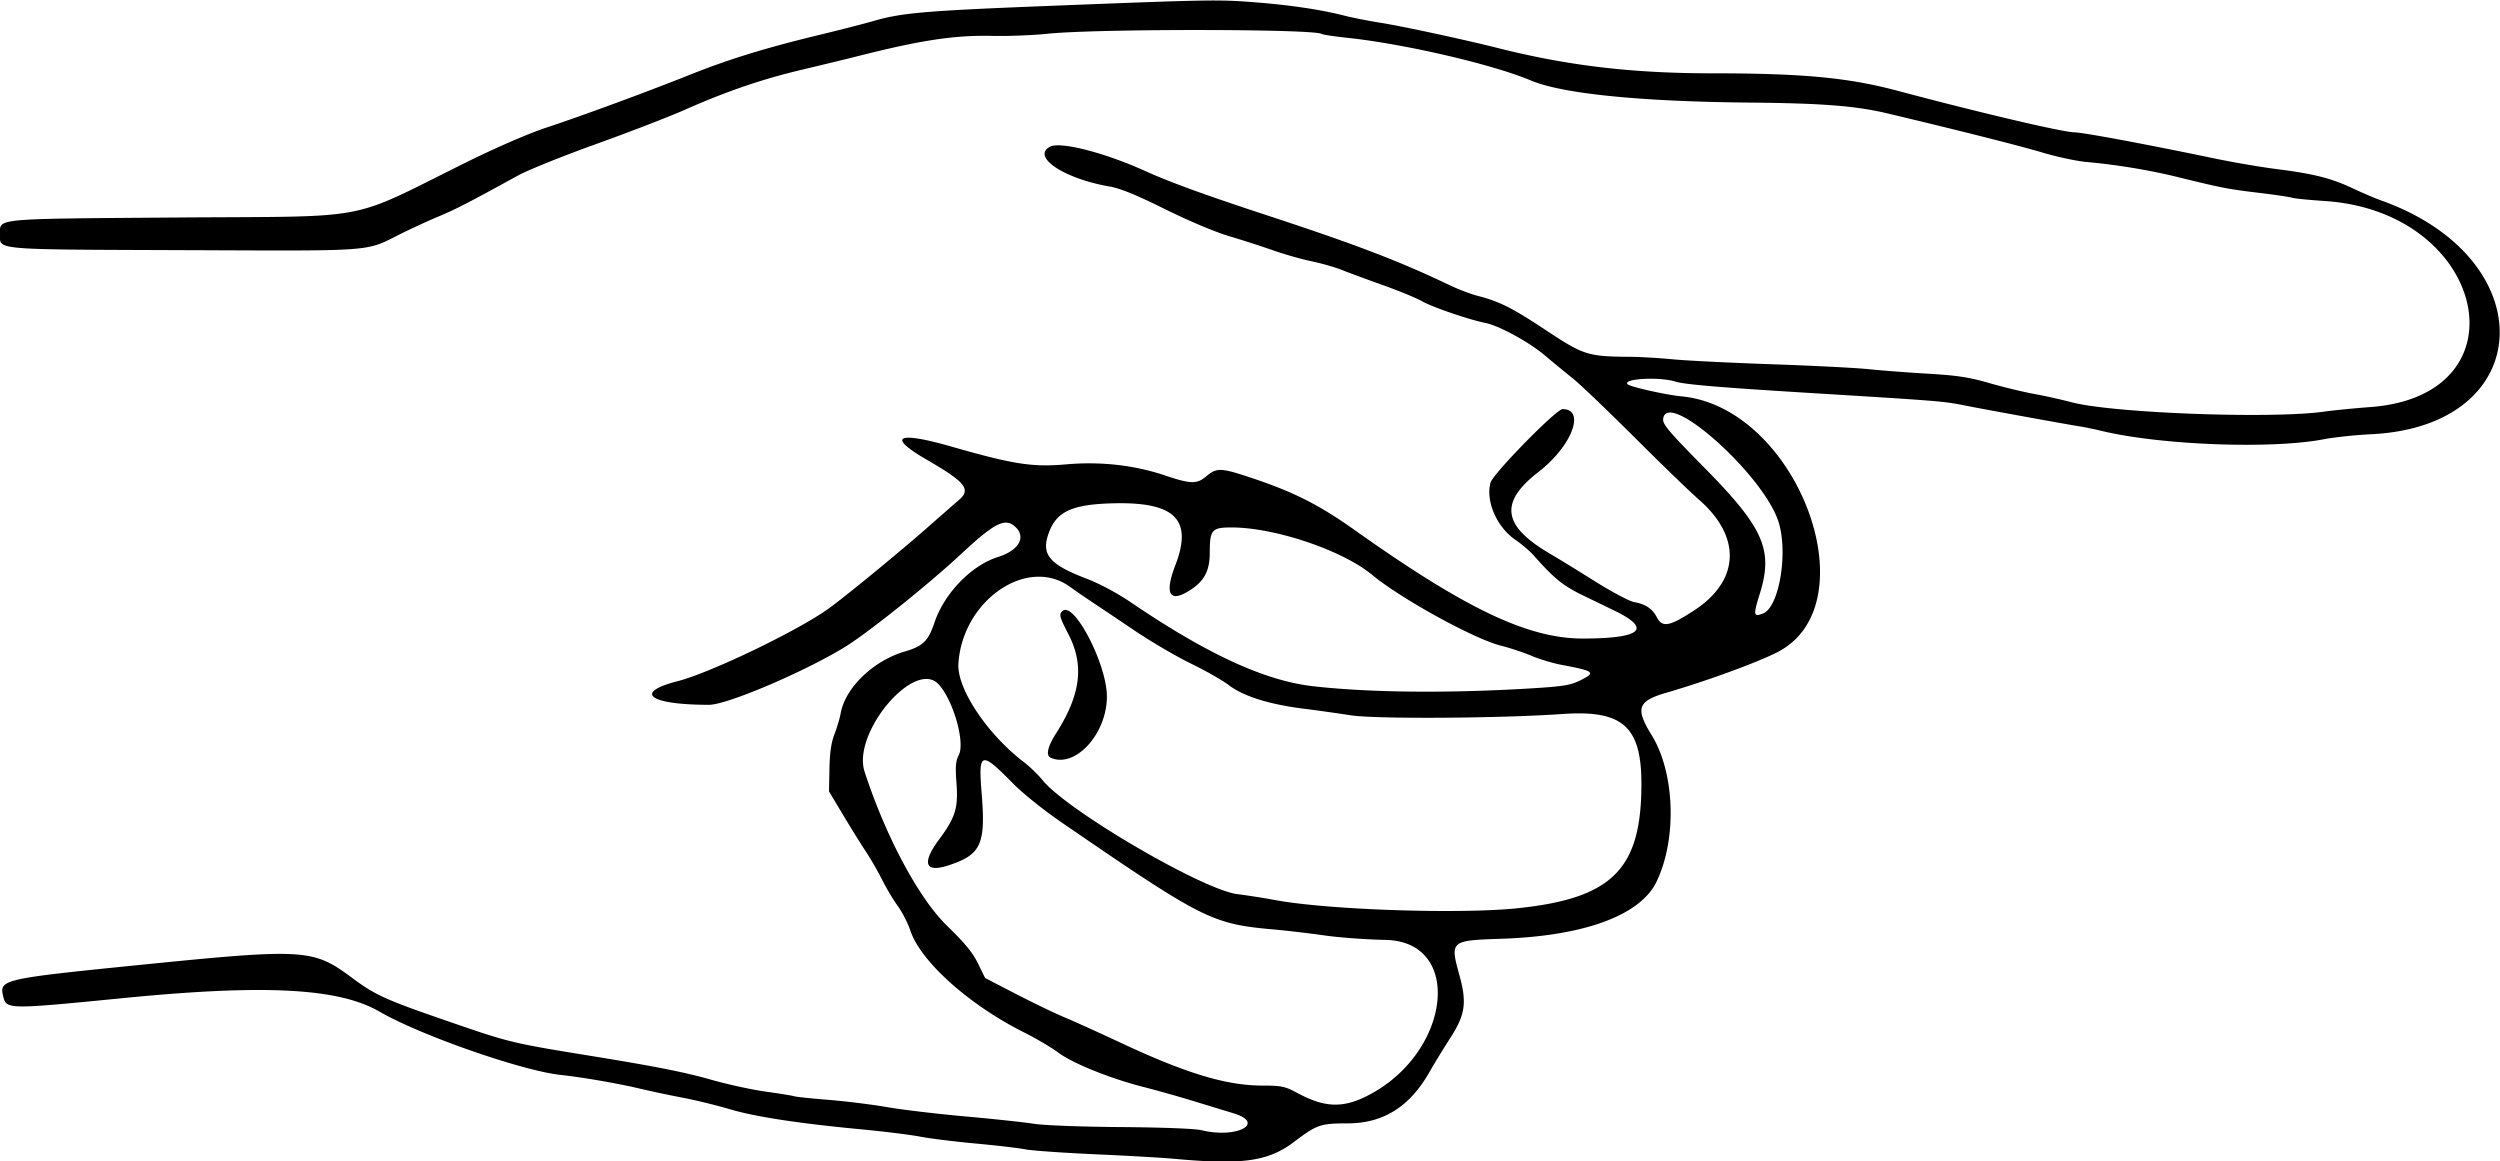 <?xml version="1.0"?>
<svg xmlns="http://www.w3.org/2000/svg" height="491" width="1057" viewBox="0 0 1057 491">
  <path d="M496 489.91c-4.675-.438-19.525-1.287-33-1.888-13.475-.6-26.75-1.536-29.5-2.079-2.75-.542-12.2-1.65-21-2.461-8.8-.811-19.375-2.123-23.5-2.915-4.125-.791-15.15-2.163-24.5-3.047-26.881-2.541-45.194-5.339-56-8.555-5.5-1.636-14.5-3.834-20-4.882s-13.825-2.817-18.5-3.93c-8.969-2.133-23.791-4.684-33-5.678-16.362-1.767-59.404-16.806-76.5-26.73-17.3-10.03-48.53-11.67-108.92-5.7-48.13 4.75-48.843 4.74-50.2-.66-1.82-7.25-.547-7.55 57.62-13.4 69.682-7.016 73.33-6.804 89.5 5.197 10.266 7.618 14.244 9.427 41 18.644 26.254 9.043 26.646 9.138 60.5 14.64 27.258 4.431 39.65 6.89 50.867 10.093 6.802 1.942 17.152 4.194 23 5.003 5.848.81 11.205 1.68 11.904 1.936.7.255 7.224.94 14.5 1.522s18.404 1.962 24.729 3.067 21.175 2.872 33 3.928 24.875 2.456 29 3.112c4.283.681 20.152 1.284 37 1.405 17.426.126 31.342.666 34 1.32 14.863 3.658 27.355-2.967 13.5-7.159-3.3-.998-10.95-3.333-17-5.189-6.05-1.855-15.5-4.518-21-5.916-14.036-3.57-30.089-10.048-36.082-14.562-2.795-2.106-9.32-5.951-14.5-8.545-23.212-11.625-43.726-30.014-48.027-43.051-1.014-3.074-3.374-7.689-5.246-10.255-1.87-2.567-4.868-7.591-6.66-11.166s-4.907-8.975-6.922-12-6.341-9.982-9.613-15.458l-5.95-9.959.19-9.602c.133-6.72.767-11.084 2.113-14.542 1.058-2.716 2.248-6.718 2.644-8.893 1.976-10.843 13.843-22.233 27.233-26.137 7.499-2.186 9.843-4.463 12.348-11.993 4.166-12.519 15.585-24.347 26.972-27.939 8.84-2.788 12.006-8.448 7.171-12.823-4.233-3.83-8.63-1.61-22.67 11.454-14.17 13.182-39.835 33.708-49.5 39.587-17.422 10.597-49.695 24.306-57.207 24.301-25.354-.016-32.174-5.147-13.285-9.993 13.94-3.577 50.94-21.376 63.874-30.727 7.37-5.328 30.454-24.273 42.118-34.565 5.5-4.853 11.238-9.872 12.75-11.152 5.48-4.64 3.18-7.578-13.517-17.253-16.907-9.798-12.543-12.095 10.463-5.509 26.401 7.56 34.326 8.79 48.558 7.536 14.574-1.283 28.89.32 41.79 4.68 10.66 3.605 13.442 3.706 17.13.623 4.787-4.002 6.283-3.97 19.461.42 17.728 5.905 28.57 11.374 43.364 21.877 47.347 33.61 73.623 46.098 96.886 46.046 24.716-.055 29.17-4.078 13.114-11.846-2.2-1.065-8.05-3.892-13-6.282-8.62-4.163-12.333-7.161-21-16.961-1.65-1.866-5.096-4.816-7.657-6.556-7.946-5.398-12.732-16.246-10.68-24.203.98-3.75 27.81-31.15 30.51-31.15 9.872 0 3.876 15.686-10.137 26.518-16.765 12.96-15.348 22.846 4.979 34.724 3.3 1.928 11.817 7.157 18.926 11.62 7.11 4.462 14.534 8.395 16.5 8.738 4.779.835 7.71 2.797 9.579 6.41 2.324 4.495 5.403 3.906 15.987-3.056 19.084-12.554 19.823-30.954 1.873-46.617-3.679-3.21-15.965-15.088-27.304-26.397-11.338-11.308-23.116-22.558-26.173-25a683.719 683.719 0 01-11.82-9.728c-6.67-5.63-19.28-12.5-25.07-13.66-6.856-1.37-22.567-6.746-26.668-9.122-2.293-1.33-9.718-4.396-16.5-6.814s-14.71-5.346-17.613-6.504c-2.905-1.158-8.68-2.808-12.834-3.666-4.154-.858-11.424-2.926-16.154-4.596-4.731-1.67-13.13-4.38-18.666-6.02-5.86-1.738-17.16-6.507-27.06-11.42-12.16-6.034-18.85-8.759-23.5-9.566-19.28-3.347-33.01-12.553-25.07-16.806 4.277-2.289 22.769 2.406 39.905 10.132 11.089 5 25.368 10.193 52.66 19.153 36.523 11.99 55.177 19.127 76 29.078 3.85 1.84 9.25 3.924 12 4.632 9.523 2.45 14.636 5.012 29.07 14.568 16.013 10.599 17.729 11.142 35.629 11.27 4.234.03 12.334.505 18 1.056 5.666.55 24.477 1.489 41.802 2.084 17.325.596 35.775 1.534 41 2.084 5.225.55 16.475 1.408 25 1.908 12.457.73 17.562 1.507 26 3.956 5.775 1.676 14.325 3.749 19 4.605 4.675.857 11.79 2.437 15.81 3.513 17.264 4.616 84.817 7.119 106.92 3.96 3.724-.531 12.544-1.402 19.6-1.934 66.28-5 49.068-82.55-19.33-87.093-6.875-.457-13.175-1.087-14-1.4-.825-.313-7.125-1.247-14-2.075-13.185-1.589-15.548-2.048-34.168-6.631-12.02-2.968-25.73-5.233-38.83-6.425-4.12-.375-12.45-2.164-18.5-3.975-9.51-2.846-36.24-9.596-65.5-16.543-13.48-3.2-27.4-4.288-58.5-4.577-46.18-.428-79.09-3.761-92.28-9.347-15.98-6.771-53.61-15.517-77.6-18.038-5.43-.571-10.32-1.315-10.87-1.654-3.46-2.14-95.34-2.2-115.75-.075-6.325.658-16.831 1.07-23.346.917-15.967-.377-30.11 1.753-57.154 8.606-4.4 1.115-14.846 3.65-23.214 5.633-17.136 4.06-31.977 9.132-49.771 17.007-6.667 2.95-23.554 9.471-37.528 14.49-13.974 5.02-28.8 10.99-32.947 13.269-21.223 11.655-26.181 14.213-33.54 17.3-4.4 1.848-11.6 5.154-16 7.349-15.441 7.7-9.454 7.248-91.645 6.936-81.764-.31-77.86.03-77.86-6.78 0-6.77-3.505-6.442 74.854-7.028 84.786-.633 70.976 2.016 122.65-23.519 12.45-6.154 26.09-12.054 33.5-14.496 14.87-4.9 42.254-14.985 61-22.465 16.153-6.446 31.747-11.247 54-16.627 9.075-2.194 19.427-4.847 23.005-5.896 12.06-3.536 21.87-4.39 74-6.445 67.378-2.656 71.855-2.74 86.5-1.628 15.575 1.184 28.727 3.123 38.968 5.744 3.282.84 10.032 2.174 15 2.963 9.66 1.534 34.963 6.988 50.532 10.893 29.277 7.341 56.283 10.503 89.755 10.509 38.45.006 57.575 1.802 78.438 7.363 35.095 9.356 70.033 17.56 74.958 17.601 3.533.03 30.572 5.077 59.349 11.076 7.7 1.606 19.263 3.587 25.695 4.403 16.017 2.031 23.255 3.847 32.397 8.127 4.29 2.01 9.58 4.28 11.755 5.048 69.327 24.46 66.562 95.605-3.847 98.98-6.6.317-15.6 1.272-20 2.123-21.833 4.223-68.444 2.518-93.5-3.42-3.575-.848-7.85-1.741-9.5-1.985-4.337-.642-39.672-7.066-48.5-8.817-9.545-1.894-10.07-1.936-68.5-5.517-35.474-2.175-50.43-3.454-54.182-4.634-6.818-2.146-22.551-1.252-20.154 1.145 1.069 1.07 16.357 4.497 22.67 5.083 49.224 4.568 80.392 88.256 40.345 108.32-8.991 4.505-30.1 12.19-46.77 17.029-12 3.483-13.083 6.611-6.159 17.8 9.901 15.998 10.842 43.955 2.09 62.106-6.818 14.142-30.486 22.883-65.173 24.069-22.178.758-22.174.754-18.05 15.79 3.099 11.293 2.32 16.466-3.939 26.15-2.72 4.209-6.792 10.872-9.05 14.806-8.24 14.362-19.39 21.29-34.313 21.325-11.681.026-12.95.467-22.881 7.95-10.86 8.183-21.92 9.7-50.934 6.984zm81.855-26.476c35.575-17.797 41.253-65.462 7.867-66.045-7.822-.136-19.397-.986-25.722-1.888-6.325-.902-15.775-2.018-21-2.48-26.72-2.367-29.919-3.976-90.5-45.539-7.15-4.905-16.15-12.123-20-16.039-13.885-14.123-14.915-13.808-13.448 4.109 1.766 21.565-.289 25.918-14.355 30.419-9.617 3.077-11.022-1.092-3.698-10.971 6.975-9.409 8.197-13.371 7.395-23.99-.524-6.934-.333-9.228.978-11.763 2.78-5.377-2.378-23.368-8.598-29.989-10.09-10.741-36.556 20.59-31.235 36.976 8.875 27.323 22.9 53.56 34.808 65.116 7.534 7.31 10.926 11.438 13.152 16l3 6.149 13 6.723c7.15 3.698 16.375 8.14 20.5 9.87 4.125 1.731 15.14 6.72 24.475 11.084 27.1 12.671 44.077 17.783 59.134 17.807 8.302.014 9.632.295 15 3.177 11.358 6.098 18.944 6.428 29.246 1.274zm63.957-79.452c39.912-4.204 52.147-16.497 52.182-52.433.024-24.401-7.888-31.444-33.331-29.669-26.669 1.86-79.405 2.178-89.663.54-4.675-.746-13.675-2.01-20-2.809-14.539-1.836-25.337-5.253-31.517-9.971-2.633-2.011-9.782-6.082-15.885-9.046-6.11-2.96-16.72-9.17-23.6-13.8-6.875-4.631-14.975-10.064-18-12.073s-7.382-5.008-9.682-6.664c-18.081-13.018-45.391 5.832-47.103 32.51-.678 10.557 12.102 29.756 27.786 41.742 2.475 1.892 5.942 5.246 7.705 7.454 10.215 12.795 67.904 46.543 82.571 48.304 3.973.477 11.048 1.586 15.723 2.463 22.214 4.17 78.19 6.054 102.81 3.46zm-197.57-63.6c-2.154-.946-1.329-4.679 2.29-10.36 10.404-16.33 11.963-28.718 5.255-41.766-3.888-7.566-4.105-8.375-2.633-9.848 4.71-4.71 18.84 22.34 18.84 36.07 0 15.848-13.39 30.455-23.75 25.905zm203.14-29.337c13.296-.811 16.644-1.343 20.5-3.257 7.065-3.508 6.49-4-7.884-6.732-3.57-.679-9.195-2.382-12.5-3.783-3.304-1.402-9.188-3.353-13.077-4.334-11.239-2.838-42.328-19.946-54.2-29.826-12.53-10.43-41.2-20.11-59.55-20.11-8.3 0-9.18 1.011-9.18 10.562 0 8.248-2.561 12.673-9.723 16.795-7.492 4.312-9.275.15-4.85-11.324 7.427-19.258.026-26.802-25.749-26.246-18.568.4-25.136 3.668-28.248 14.052-2.383 7.953 1.398 12.06 16.353 17.768 5.621 2.145 13.053 6.123 19.064 10.204 32.202 21.863 56.506 33.027 76.927 35.339 23.897 2.705 57.148 3.028 92.118.894zm98.006-31.644c6.784-2.603 10.694-25.419 6.617-38.618-6.118-19.807-47.315-56.638-48.82-43.646-.26 2.236 2.376 5.354 17.327 20.5 25.26 25.592 29.337 34.878 23.492 53.524-2.796 8.917-2.65 9.788 1.385 8.24z"/>
</svg>
